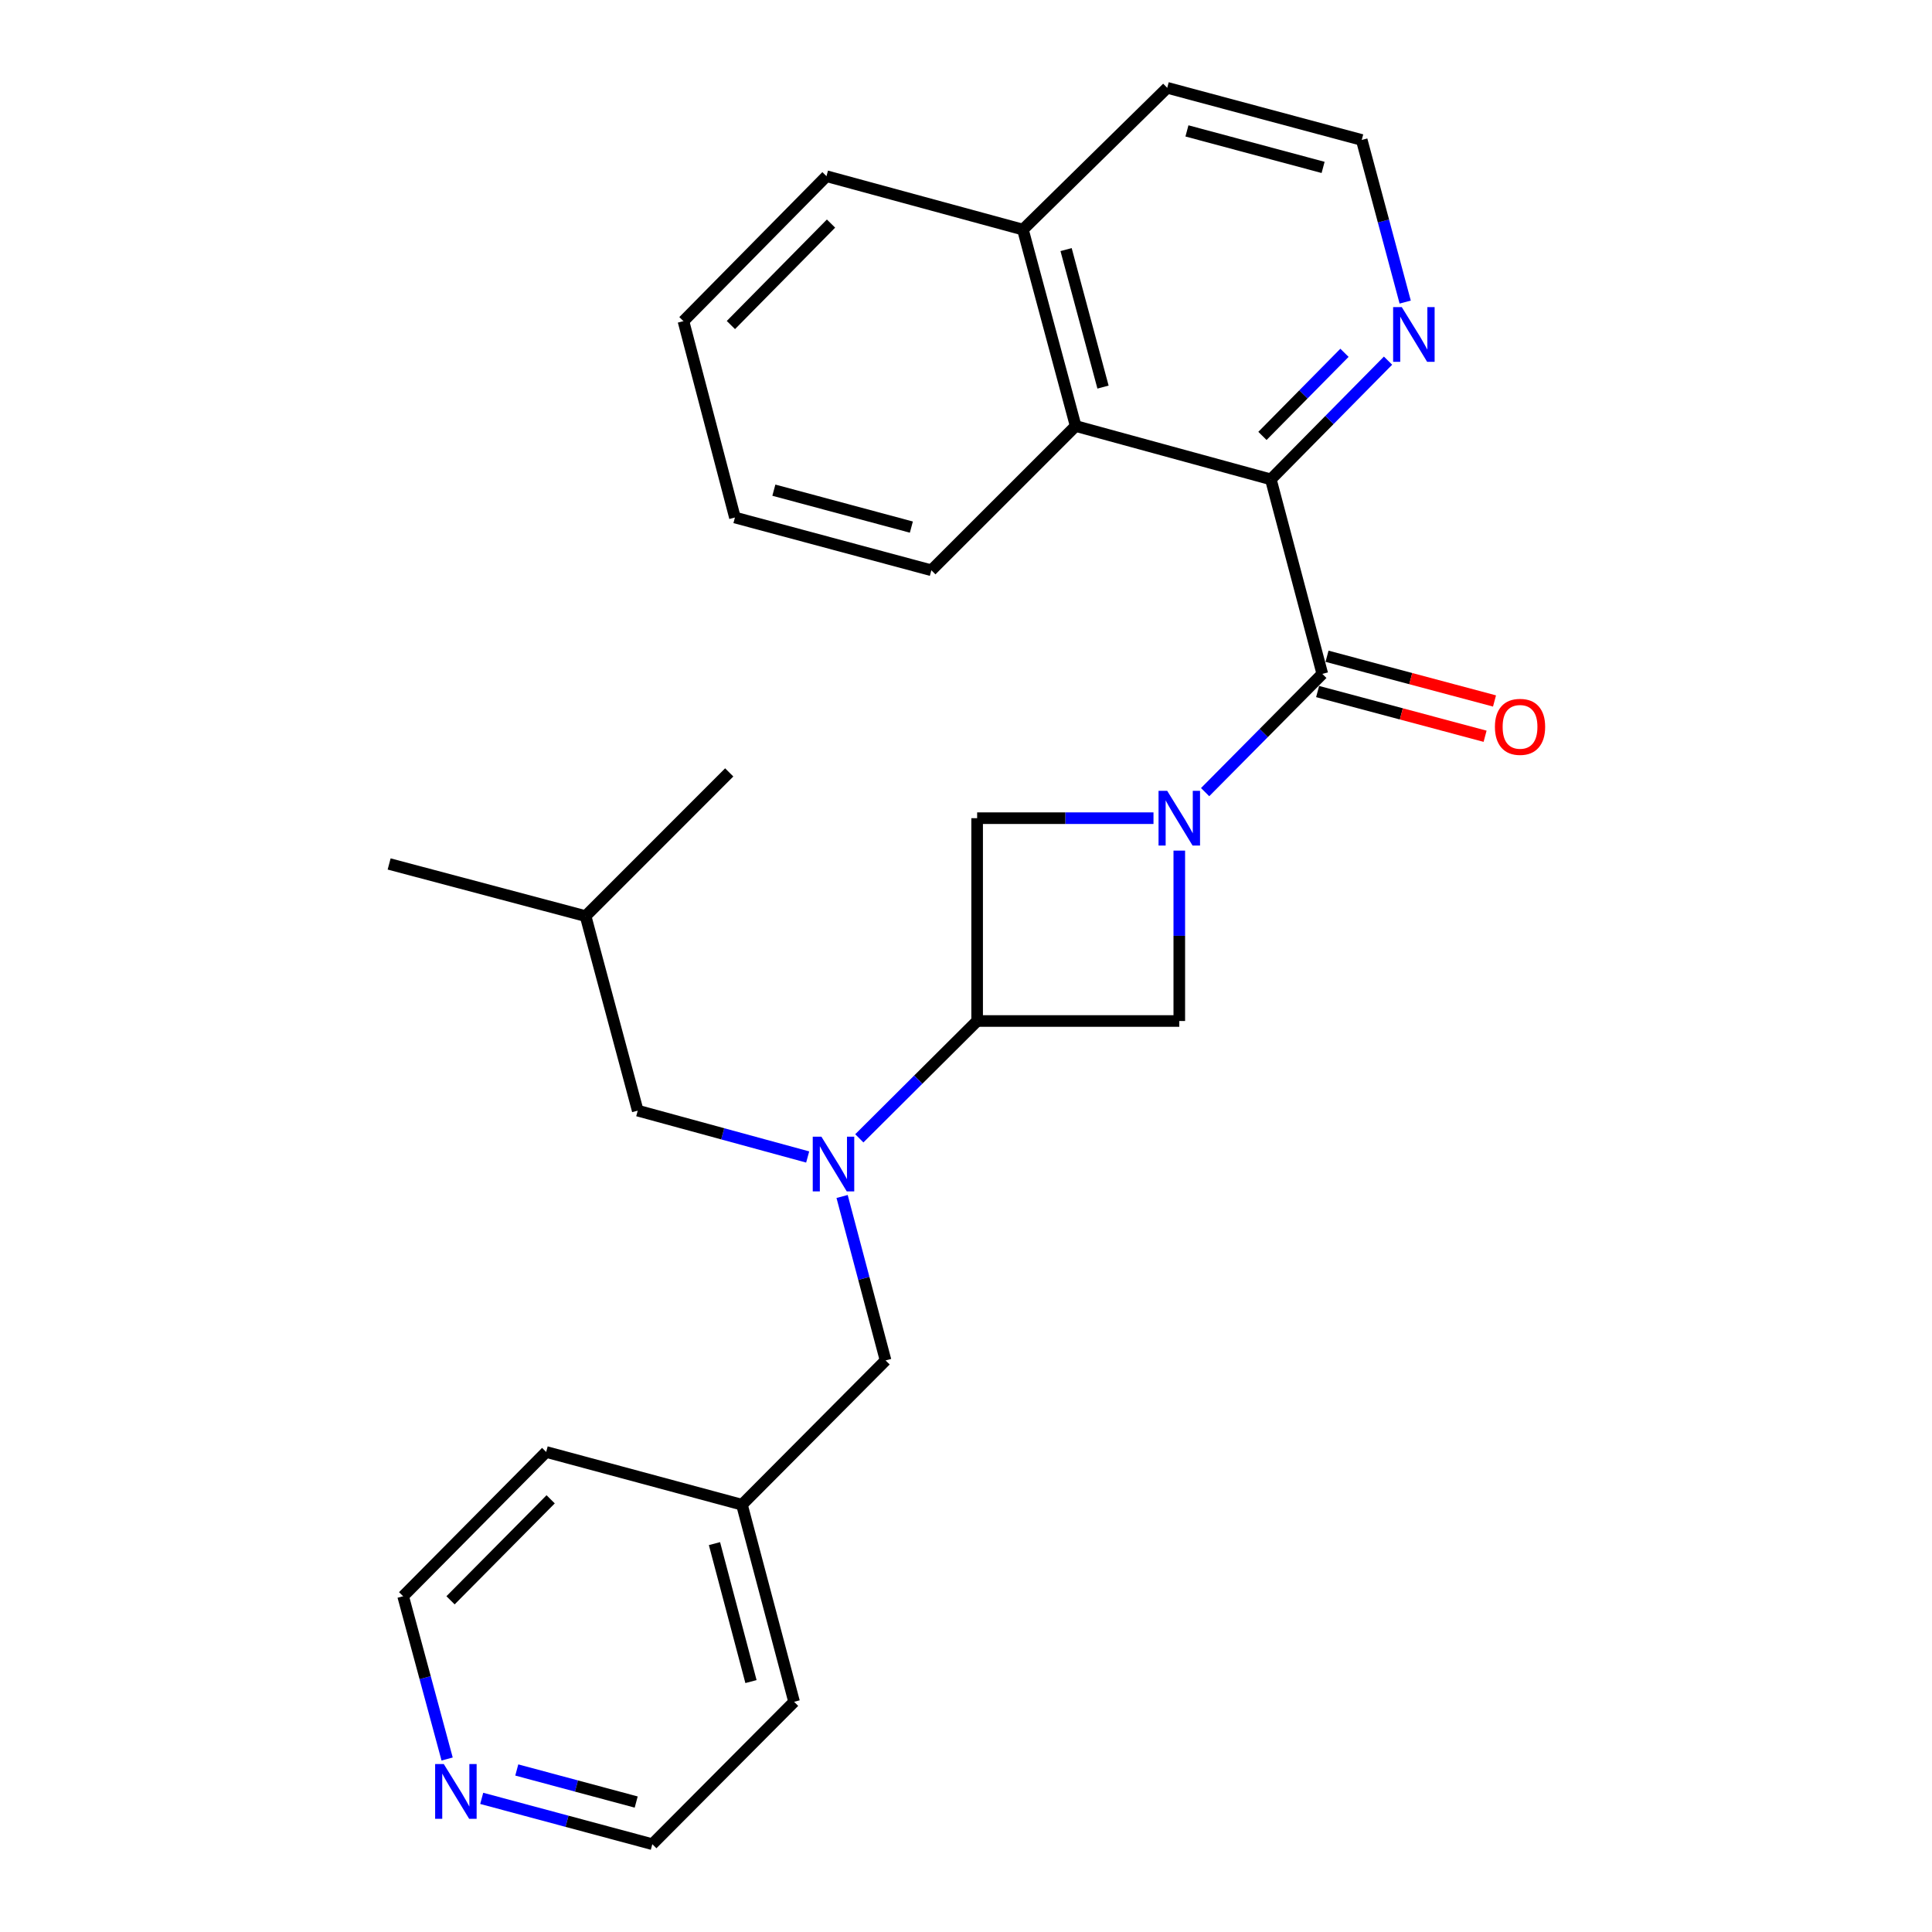 <?xml version='1.0' encoding='iso-8859-1'?>
<svg version='1.1' baseProfile='full'
              xmlns='http://www.w3.org/2000/svg'
                      xmlns:rdkit='http://www.rdkit.org/xml'
                      xmlns:xlink='http://www.w3.org/1999/xlink'
                  xml:space='preserve'
width='1000px' height='1000px' viewBox='0 0 1000 1000'>
<!-- END OF HEADER -->
<rect style='opacity:1.0;fill:#FFFFFF;stroke:none' width='1000' height='1000' x='0' y='0'> </rect>
<path class='bond-0' d='M 623.768,410.004 L 654.1,379.405' style='fill:none;fill-rule:evenodd;stroke:#0000FF;stroke-width:6px;stroke-linecap:butt;stroke-linejoin:miter;stroke-opacity:1' />
<path class='bond-0' d='M 654.1,379.405 L 684.431,348.807' style='fill:none;fill-rule:evenodd;stroke:#000000;stroke-width:6px;stroke-linecap:butt;stroke-linejoin:miter;stroke-opacity:1' />
<path class='bond-4' d='M 610.399,440.275 L 610.399,484.373' style='fill:none;fill-rule:evenodd;stroke:#0000FF;stroke-width:6px;stroke-linecap:butt;stroke-linejoin:miter;stroke-opacity:1' />
<path class='bond-4' d='M 610.399,484.373 L 610.399,528.471' style='fill:none;fill-rule:evenodd;stroke:#000000;stroke-width:6px;stroke-linecap:butt;stroke-linejoin:miter;stroke-opacity:1' />
<path class='bond-5' d='M 597.043,423.49 L 551.404,423.49' style='fill:none;fill-rule:evenodd;stroke:#0000FF;stroke-width:6px;stroke-linecap:butt;stroke-linejoin:miter;stroke-opacity:1' />
<path class='bond-5' d='M 551.404,423.49 L 505.765,423.49' style='fill:none;fill-rule:evenodd;stroke:#000000;stroke-width:6px;stroke-linecap:butt;stroke-linejoin:miter;stroke-opacity:1' />
<path class='bond-1' d='M 684.431,348.807 L 657.787,248.12' style='fill:none;fill-rule:evenodd;stroke:#000000;stroke-width:6px;stroke-linecap:butt;stroke-linejoin:miter;stroke-opacity:1' />
<path class='bond-8' d='M 681.994,357.935 L 725.337,369.509' style='fill:none;fill-rule:evenodd;stroke:#000000;stroke-width:6px;stroke-linecap:butt;stroke-linejoin:miter;stroke-opacity:1' />
<path class='bond-8' d='M 725.337,369.509 L 768.681,381.083' style='fill:none;fill-rule:evenodd;stroke:#FF0000;stroke-width:6px;stroke-linecap:butt;stroke-linejoin:miter;stroke-opacity:1' />
<path class='bond-8' d='M 686.869,339.678 L 730.213,351.252' style='fill:none;fill-rule:evenodd;stroke:#000000;stroke-width:6px;stroke-linecap:butt;stroke-linejoin:miter;stroke-opacity:1' />
<path class='bond-8' d='M 730.213,351.252 L 773.556,362.826' style='fill:none;fill-rule:evenodd;stroke:#FF0000;stroke-width:6px;stroke-linecap:butt;stroke-linejoin:miter;stroke-opacity:1' />
<path class='bond-6' d='M 657.787,248.12 L 556.764,220.51' style='fill:none;fill-rule:evenodd;stroke:#000000;stroke-width:6px;stroke-linecap:butt;stroke-linejoin:miter;stroke-opacity:1' />
<path class='bond-7' d='M 657.787,248.12 L 688.116,217.395' style='fill:none;fill-rule:evenodd;stroke:#000000;stroke-width:6px;stroke-linecap:butt;stroke-linejoin:miter;stroke-opacity:1' />
<path class='bond-7' d='M 688.116,217.395 L 718.445,186.671' style='fill:none;fill-rule:evenodd;stroke:#0000FF;stroke-width:6px;stroke-linecap:butt;stroke-linejoin:miter;stroke-opacity:1' />
<path class='bond-7' d='M 653.438,225.627 L 674.668,204.12' style='fill:none;fill-rule:evenodd;stroke:#000000;stroke-width:6px;stroke-linecap:butt;stroke-linejoin:miter;stroke-opacity:1' />
<path class='bond-7' d='M 674.668,204.12 L 695.898,182.613' style='fill:none;fill-rule:evenodd;stroke:#0000FF;stroke-width:6px;stroke-linecap:butt;stroke-linejoin:miter;stroke-opacity:1' />
<path class='bond-2' d='M 505.765,528.471 L 505.765,423.49' style='fill:none;fill-rule:evenodd;stroke:#000000;stroke-width:6px;stroke-linecap:butt;stroke-linejoin:miter;stroke-opacity:1' />
<path class='bond-3' d='M 505.765,528.471 L 475.273,558.834' style='fill:none;fill-rule:evenodd;stroke:#000000;stroke-width:6px;stroke-linecap:butt;stroke-linejoin:miter;stroke-opacity:1' />
<path class='bond-3' d='M 475.273,558.834 L 444.78,589.197' style='fill:none;fill-rule:evenodd;stroke:#0000FF;stroke-width:6px;stroke-linecap:butt;stroke-linejoin:miter;stroke-opacity:1' />
<path class='bond-27' d='M 505.765,528.471 L 610.399,528.471' style='fill:none;fill-rule:evenodd;stroke:#000000;stroke-width:6px;stroke-linecap:butt;stroke-linejoin:miter;stroke-opacity:1' />
<path class='bond-9' d='M 435.87,619.292 L 447.123,661.719' style='fill:none;fill-rule:evenodd;stroke:#0000FF;stroke-width:6px;stroke-linecap:butt;stroke-linejoin:miter;stroke-opacity:1' />
<path class='bond-9' d='M 447.123,661.719 L 458.376,704.145' style='fill:none;fill-rule:evenodd;stroke:#000000;stroke-width:6px;stroke-linecap:butt;stroke-linejoin:miter;stroke-opacity:1' />
<path class='bond-10' d='M 418.052,598.857 L 374.071,586.859' style='fill:none;fill-rule:evenodd;stroke:#0000FF;stroke-width:6px;stroke-linecap:butt;stroke-linejoin:miter;stroke-opacity:1' />
<path class='bond-10' d='M 374.071,586.859 L 330.09,574.862' style='fill:none;fill-rule:evenodd;stroke:#000000;stroke-width:6px;stroke-linecap:butt;stroke-linejoin:miter;stroke-opacity:1' />
<path class='bond-12' d='M 556.764,220.51 L 529.459,118.836' style='fill:none;fill-rule:evenodd;stroke:#000000;stroke-width:6px;stroke-linecap:butt;stroke-linejoin:miter;stroke-opacity:1' />
<path class='bond-12' d='M 570.918,200.358 L 551.805,129.186' style='fill:none;fill-rule:evenodd;stroke:#000000;stroke-width:6px;stroke-linecap:butt;stroke-linejoin:miter;stroke-opacity:1' />
<path class='bond-15' d='M 556.764,220.51 L 482.071,295.172' style='fill:none;fill-rule:evenodd;stroke:#000000;stroke-width:6px;stroke-linecap:butt;stroke-linejoin:miter;stroke-opacity:1' />
<path class='bond-13' d='M 727.325,156.356 L 716.077,114.4' style='fill:none;fill-rule:evenodd;stroke:#0000FF;stroke-width:6px;stroke-linecap:butt;stroke-linejoin:miter;stroke-opacity:1' />
<path class='bond-13' d='M 716.077,114.4 L 704.829,72.445' style='fill:none;fill-rule:evenodd;stroke:#000000;stroke-width:6px;stroke-linecap:butt;stroke-linejoin:miter;stroke-opacity:1' />
<path class='bond-14' d='M 458.376,704.145 L 384.029,778.839' style='fill:none;fill-rule:evenodd;stroke:#000000;stroke-width:6px;stroke-linecap:butt;stroke-linejoin:miter;stroke-opacity:1' />
<path class='bond-16' d='M 330.09,574.862 L 303.1,474.175' style='fill:none;fill-rule:evenodd;stroke:#000000;stroke-width:6px;stroke-linecap:butt;stroke-linejoin:miter;stroke-opacity:1' />
<path class='bond-11' d='M 249.336,930.831 L 293.487,942.688' style='fill:none;fill-rule:evenodd;stroke:#0000FF;stroke-width:6px;stroke-linecap:butt;stroke-linejoin:miter;stroke-opacity:1' />
<path class='bond-11' d='M 293.487,942.688 L 337.638,954.545' style='fill:none;fill-rule:evenodd;stroke:#000000;stroke-width:6px;stroke-linecap:butt;stroke-linejoin:miter;stroke-opacity:1' />
<path class='bond-11' d='M 267.483,916.138 L 298.388,924.438' style='fill:none;fill-rule:evenodd;stroke:#0000FF;stroke-width:6px;stroke-linecap:butt;stroke-linejoin:miter;stroke-opacity:1' />
<path class='bond-11' d='M 298.388,924.438 L 329.294,932.738' style='fill:none;fill-rule:evenodd;stroke:#000000;stroke-width:6px;stroke-linecap:butt;stroke-linejoin:miter;stroke-opacity:1' />
<path class='bond-30' d='M 231.432,910.464 L 220.051,868.34' style='fill:none;fill-rule:evenodd;stroke:#0000FF;stroke-width:6px;stroke-linecap:butt;stroke-linejoin:miter;stroke-opacity:1' />
<path class='bond-30' d='M 220.051,868.34 L 208.669,826.217' style='fill:none;fill-rule:evenodd;stroke:#000000;stroke-width:6px;stroke-linecap:butt;stroke-linejoin:miter;stroke-opacity:1' />
<path class='bond-20' d='M 529.459,118.836 L 427.785,91.195' style='fill:none;fill-rule:evenodd;stroke:#000000;stroke-width:6px;stroke-linecap:butt;stroke-linejoin:miter;stroke-opacity:1' />
<path class='bond-28' d='M 529.459,118.836 L 604.153,45.455' style='fill:none;fill-rule:evenodd;stroke:#000000;stroke-width:6px;stroke-linecap:butt;stroke-linejoin:miter;stroke-opacity:1' />
<path class='bond-19' d='M 704.829,72.445 L 604.153,45.455' style='fill:none;fill-rule:evenodd;stroke:#000000;stroke-width:6px;stroke-linecap:butt;stroke-linejoin:miter;stroke-opacity:1' />
<path class='bond-19' d='M 684.834,86.648 L 614.361,67.755' style='fill:none;fill-rule:evenodd;stroke:#000000;stroke-width:6px;stroke-linecap:butt;stroke-linejoin:miter;stroke-opacity:1' />
<path class='bond-21' d='M 384.029,778.839 L 282.702,751.534' style='fill:none;fill-rule:evenodd;stroke:#000000;stroke-width:6px;stroke-linecap:butt;stroke-linejoin:miter;stroke-opacity:1' />
<path class='bond-22' d='M 384.029,778.839 L 411.02,880.849' style='fill:none;fill-rule:evenodd;stroke:#000000;stroke-width:6px;stroke-linecap:butt;stroke-linejoin:miter;stroke-opacity:1' />
<path class='bond-22' d='M 369.81,798.974 L 388.703,870.381' style='fill:none;fill-rule:evenodd;stroke:#000000;stroke-width:6px;stroke-linecap:butt;stroke-linejoin:miter;stroke-opacity:1' />
<path class='bond-25' d='M 482.071,295.172 L 380.397,267.867' style='fill:none;fill-rule:evenodd;stroke:#000000;stroke-width:6px;stroke-linecap:butt;stroke-linejoin:miter;stroke-opacity:1' />
<path class='bond-25' d='M 471.721,272.826 L 400.549,253.713' style='fill:none;fill-rule:evenodd;stroke:#000000;stroke-width:6px;stroke-linecap:butt;stroke-linejoin:miter;stroke-opacity:1' />
<path class='bond-23' d='M 303.1,474.175 L 201.415,447.184' style='fill:none;fill-rule:evenodd;stroke:#000000;stroke-width:6px;stroke-linecap:butt;stroke-linejoin:miter;stroke-opacity:1' />
<path class='bond-24' d='M 303.1,474.175 L 377.447,399.796' style='fill:none;fill-rule:evenodd;stroke:#000000;stroke-width:6px;stroke-linecap:butt;stroke-linejoin:miter;stroke-opacity:1' />
<path class='bond-17' d='M 208.669,826.217 L 282.702,751.534' style='fill:none;fill-rule:evenodd;stroke:#000000;stroke-width:6px;stroke-linecap:butt;stroke-linejoin:miter;stroke-opacity:1' />
<path class='bond-17' d='M 233.194,828.318 L 285.017,776.04' style='fill:none;fill-rule:evenodd;stroke:#000000;stroke-width:6px;stroke-linecap:butt;stroke-linejoin:miter;stroke-opacity:1' />
<path class='bond-18' d='M 337.638,954.545 L 411.02,880.849' style='fill:none;fill-rule:evenodd;stroke:#000000;stroke-width:6px;stroke-linecap:butt;stroke-linejoin:miter;stroke-opacity:1' />
<path class='bond-29' d='M 427.785,91.195 L 353.753,166.224' style='fill:none;fill-rule:evenodd;stroke:#000000;stroke-width:6px;stroke-linecap:butt;stroke-linejoin:miter;stroke-opacity:1' />
<path class='bond-29' d='M 430.131,115.721 L 378.309,168.242' style='fill:none;fill-rule:evenodd;stroke:#000000;stroke-width:6px;stroke-linecap:butt;stroke-linejoin:miter;stroke-opacity:1' />
<path class='bond-26' d='M 380.397,267.867 L 353.753,166.224' style='fill:none;fill-rule:evenodd;stroke:#000000;stroke-width:6px;stroke-linecap:butt;stroke-linejoin:miter;stroke-opacity:1' />
<path  class='atom-0' d='M 604.139 409.33
L 613.419 424.33
Q 614.339 425.81, 615.819 428.49
Q 617.299 431.17, 617.379 431.33
L 617.379 409.33
L 621.139 409.33
L 621.139 437.65
L 617.259 437.65
L 607.299 421.25
Q 606.139 419.33, 604.899 417.13
Q 603.699 414.93, 603.339 414.25
L 603.339 437.65
L 599.659 437.65
L 599.659 409.33
L 604.139 409.33
' fill='#0000FF'/>
<path  class='atom-4' d='M 425.157 588.343
L 434.437 603.343
Q 435.357 604.823, 436.837 607.503
Q 438.317 610.183, 438.397 610.343
L 438.397 588.343
L 442.157 588.343
L 442.157 616.663
L 438.277 616.663
L 428.317 600.263
Q 427.157 598.343, 425.917 596.143
Q 424.717 593.943, 424.357 593.263
L 424.357 616.663
L 420.677 616.663
L 420.677 588.343
L 425.157 588.343
' fill='#0000FF'/>
<path  class='atom-8' d='M 725.56 158.962
L 734.84 173.962
Q 735.76 175.442, 737.24 178.122
Q 738.72 180.802, 738.8 180.962
L 738.8 158.962
L 742.56 158.962
L 742.56 187.282
L 738.68 187.282
L 728.72 170.882
Q 727.56 168.962, 726.32 166.762
Q 725.12 164.562, 724.76 163.882
L 724.76 187.282
L 721.08 187.282
L 721.08 158.962
L 725.56 158.962
' fill='#0000FF'/>
<path  class='atom-9' d='M 773.767 376.213
Q 773.767 369.413, 777.127 365.613
Q 780.487 361.813, 786.767 361.813
Q 793.047 361.813, 796.407 365.613
Q 799.767 369.413, 799.767 376.213
Q 799.767 383.093, 796.367 387.013
Q 792.967 390.893, 786.767 390.893
Q 780.527 390.893, 777.127 387.013
Q 773.767 383.133, 773.767 376.213
M 786.767 387.693
Q 791.087 387.693, 793.407 384.813
Q 795.767 381.893, 795.767 376.213
Q 795.767 370.653, 793.407 367.853
Q 791.087 365.013, 786.767 365.013
Q 782.447 365.013, 780.087 367.813
Q 777.767 370.613, 777.767 376.213
Q 777.767 381.933, 780.087 384.813
Q 782.447 387.693, 786.767 387.693
' fill='#FF0000'/>
<path  class='atom-12' d='M 229.704 913.08
L 238.984 928.08
Q 239.904 929.56, 241.384 932.24
Q 242.864 934.92, 242.944 935.08
L 242.944 913.08
L 246.704 913.08
L 246.704 941.4
L 242.824 941.4
L 232.864 925
Q 231.704 923.08, 230.464 920.88
Q 229.264 918.68, 228.904 918
L 228.904 941.4
L 225.224 941.4
L 225.224 913.08
L 229.704 913.08
' fill='#0000FF'/>
</svg>
